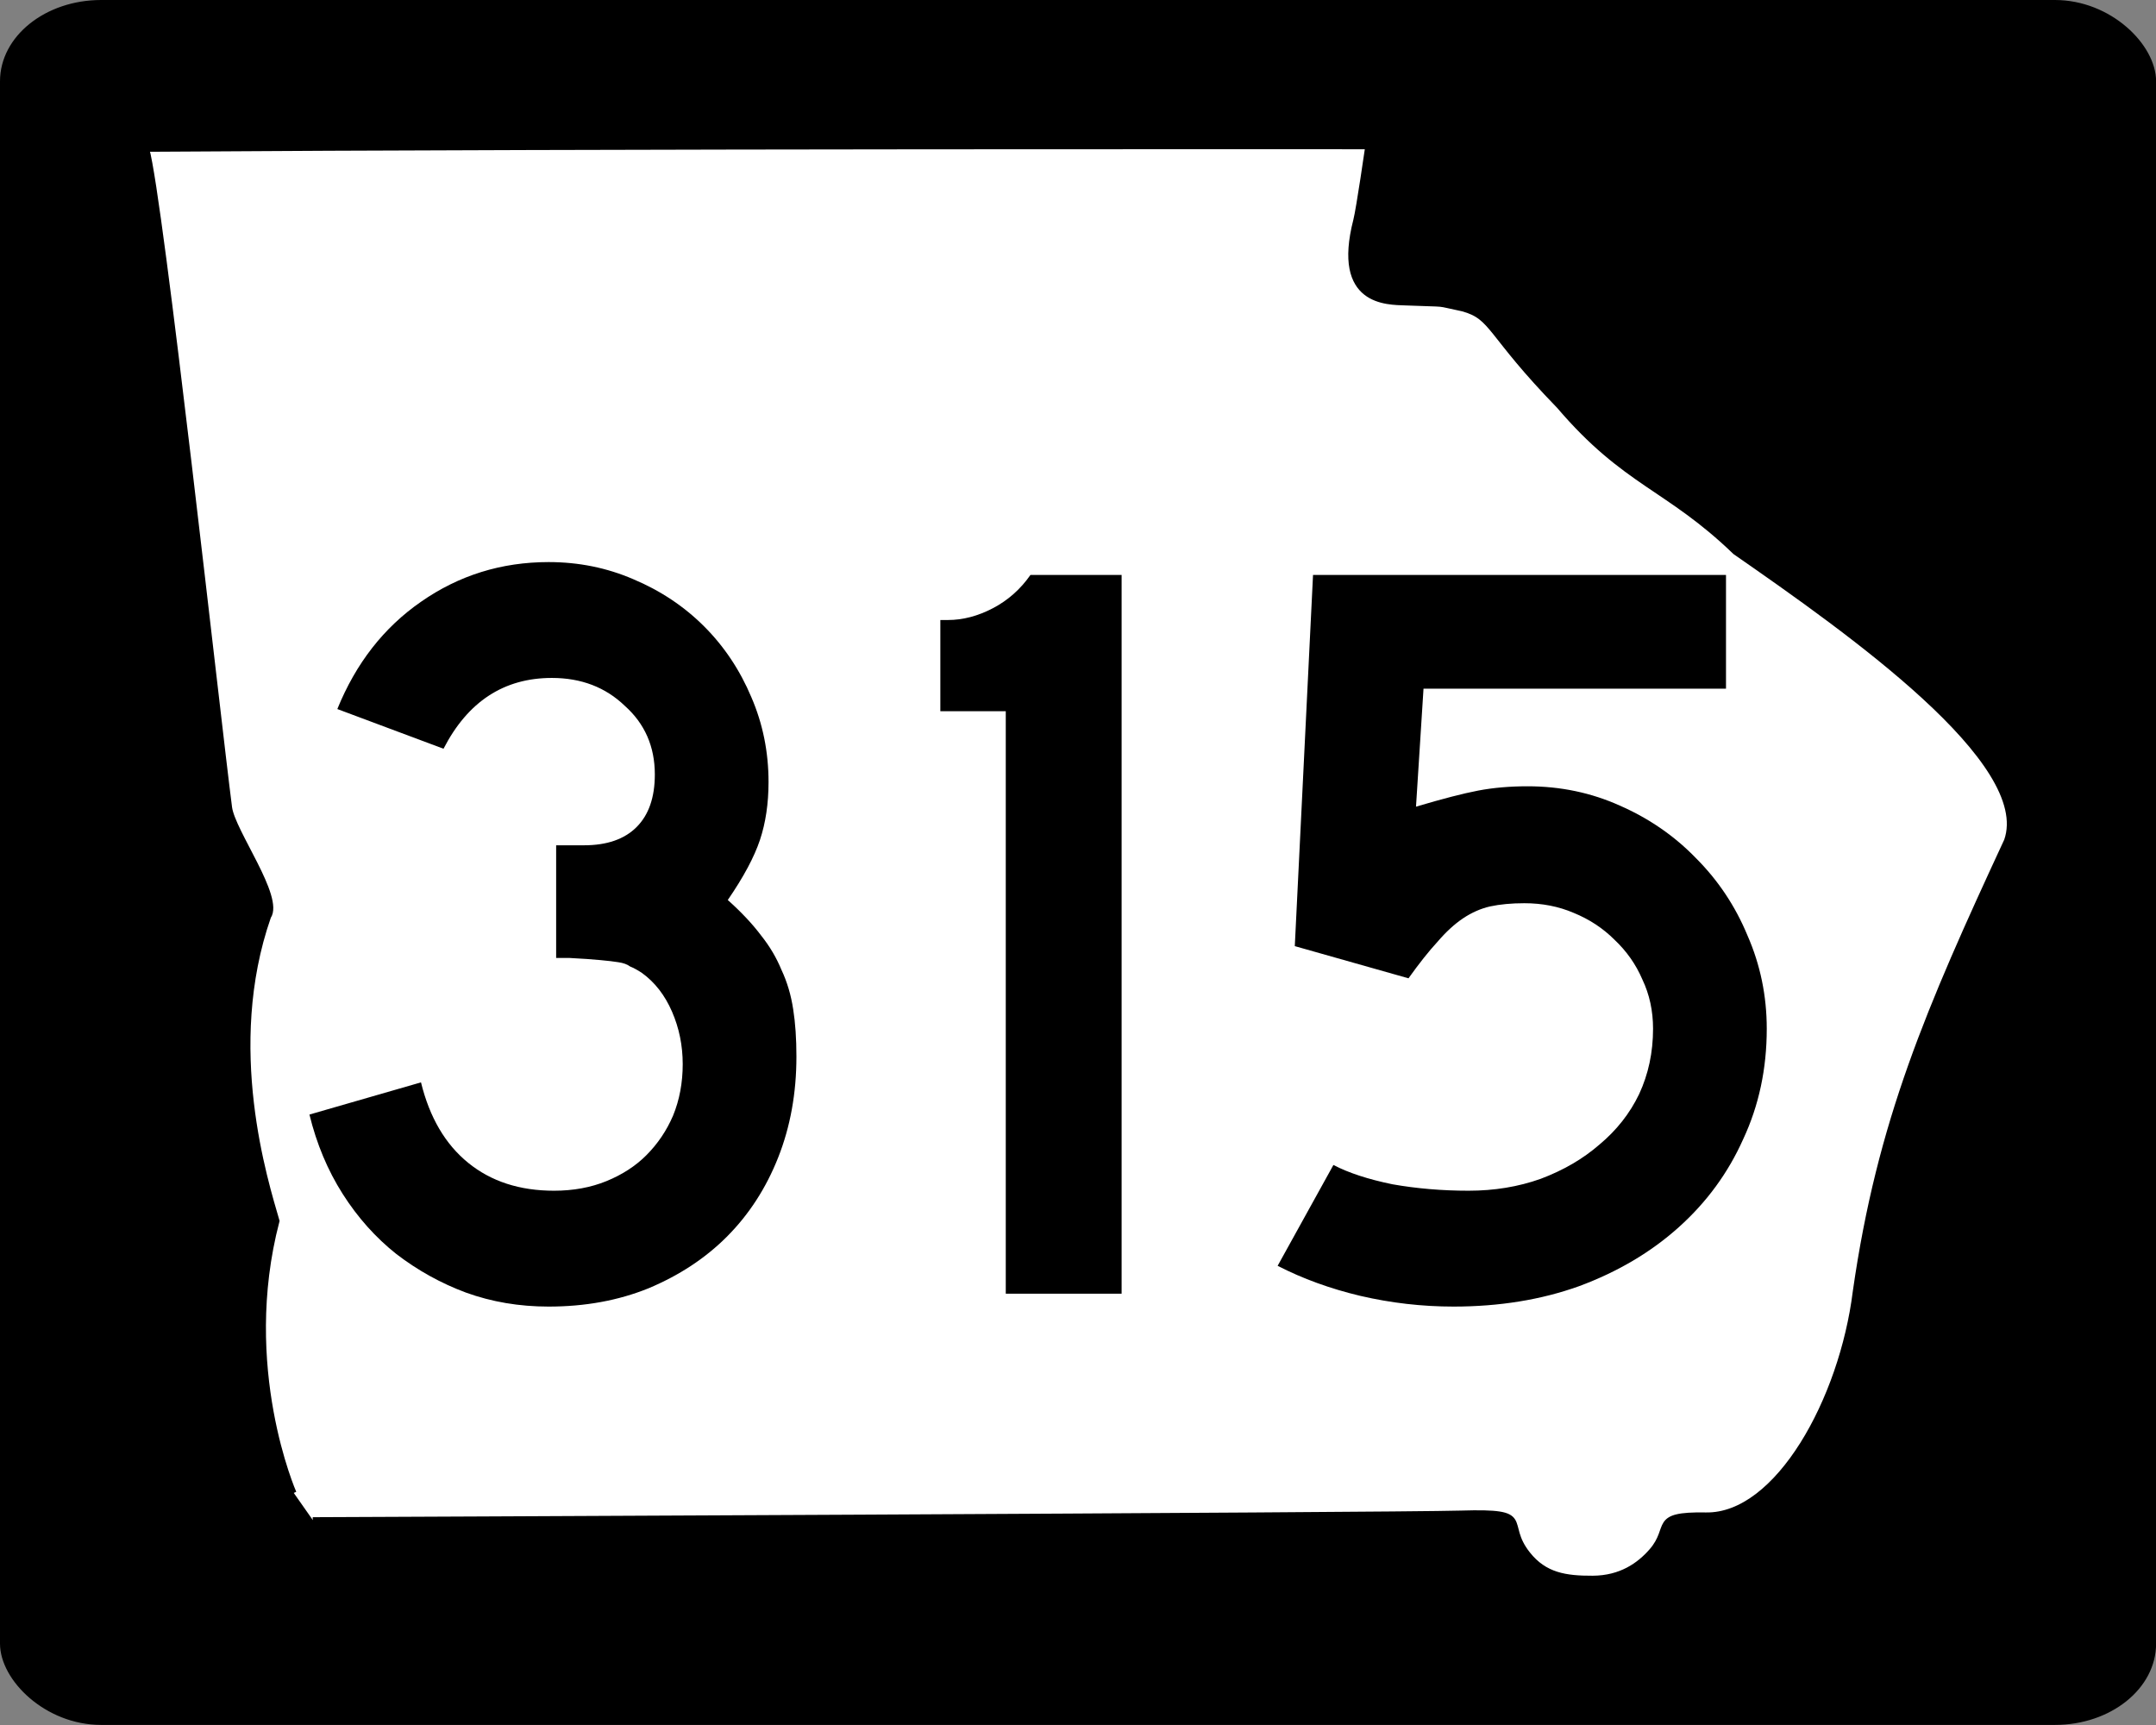 <?xml version="1.0" encoding="UTF-8" standalone="no"?>
<!-- Created with Inkscape (http://www.inkscape.org/) -->

<svg
   xmlns:svg="http://www.w3.org/2000/svg"
   xmlns="http://www.w3.org/2000/svg"
   version="1.0"
   width="750"
   height="600"
   id="svg3978">
  <rect width="100%" height="100%" fill="#808080" stroke="none"/>
  <defs
     id="defs3980" />
  <g
     transform="matrix(1,0,0,1,0.016,99.988)"
     id="layer3" />
  <g
     transform="matrix(1,0,0,1,0.016,-0.014)"
     id="g2901">
    <rect
       width="748.69"
       height="598.63"
       rx="34.511"
       ry="27.594"
       x="0.655"
       y="0.685"
       id="rect3990"
       style="fill:#000000;fill-opacity:1;stroke:#000000;stroke-width:1.342;stroke-opacity:1" />
    <path
       d="m 102.165,519.284 c 0,0 -19.272,-43.688 -5.912,-94.588 C 92.299,411.003 77.449,364.256 93.311,318.856 97.905,312.155 80.855,289.327 79.759,280.874 75.739,249.872 55.774,68.438 50.954,51.856 c 157.382,-1.115 424.904,-0.882 424.904,-0.882 0,0 -3.136,21.703 -4.15,25.647 -7.472,29.046 10.931,28.42 17.21,28.676 16.173,0.661 9.359,-0.113 19.919,2.076 10.776,2.987 8.725,8.357 33.519,33.852 23.112,27.084 37.801,28.139 61.244,50.761 40.089,27.846 104.09,73.026 94.476,100.438 -27.231,58.706 -44.174,97.764 -52.618,156.843 -4.681,37.618 -27.093,78.199 -52.029,77.773 -19.259,-0.356 -11.636,4.182 -18.903,12.501 -4.238,4.851 -10.63,9.461 -20.501,9.503 -9.452,0.041 -16.696,-1.046 -22.577,-8.434 -8.917,-11.201 2.691,-15.01 -23.241,-14.222 -23.549,0.716 -399.44,2.302 -399.44,2.302"
       id="path1356"
       style="fill:#ffffff;fill-opacity:1;fill-rule:evenodd;stroke:#000000;stroke-width:1.908px;stroke-linecap:butt;stroke-linejoin:miter;stroke-opacity:1" />
  </g>
  <g
     transform="matrix(1,0,0,1,-6,0)"
     id="text2878"
     style="font-size:373.135px;font-style:normal;font-variant:normal;font-weight:normal;font-stretch:normal;text-align:center;line-height:125%;writing-mode:lr-tb;text-anchor:middle;fill:#000000;fill-opacity:1;stroke:none;font-family:Roadgeek 2005 Series C;-inkscape-font-specification:Roadgeek 2005 Series C">
    <path
       d="m 283.049,367.522 c -1.9e-4,12.687 -2.115,24.378 -6.343,35.075 -4.229,10.697 -10.199,19.901 -17.91,27.612 -7.463,7.463 -16.542,13.433 -27.239,17.91 -10.448,4.229 -22.015,6.343 -34.702,6.343 -10.199,-1e-5 -19.776,-1.617 -28.731,-4.851 -8.707,-3.234 -16.791,-7.711 -24.254,-13.433 -7.214,-5.721 -13.433,-12.687 -18.657,-20.896 -5.224,-8.209 -9.08,-17.413 -11.567,-27.612 l 38.806,-11.194 c 2.985,12.189 8.458,21.518 16.418,27.985 7.96,6.468 17.91,9.702 29.851,9.702 6.716,3e-5 12.811,-1.119 18.284,-3.358 5.473,-2.239 10.075,-5.224 13.806,-8.955 3.98,-3.98 7.089,-8.582 9.328,-13.806 2.239,-5.473 3.358,-11.443 3.358,-17.91 -1.5e-4,-6.468 -1.244,-12.562 -3.731,-18.284 -2.488,-5.721 -5.97,-10.199 -10.448,-13.433 -1.493,-0.995 -2.861,-1.741 -4.104,-2.239 -0.995,-0.746 -2.363,-1.244 -4.104,-1.493 -1.493,-0.249 -3.607,-0.497 -6.343,-0.746 -2.488,-0.249 -6.095,-0.497 -10.821,-0.746 l -4.478,0 0,-40.299 0,1.119 1.119,0 0.746,0 7.836,0 c 7.96,1.6e-4 14.055,-2.114 18.284,-6.343 4.229,-4.229 6.343,-10.323 6.343,-18.284 -1.4e-4,-9.701 -3.483,-17.662 -10.448,-23.881 -6.717,-6.467 -15.174,-9.701 -25.373,-9.702 -16.667,2.1e-4 -29.229,8.209 -37.687,24.627 L 123.347,246.626 c 6.468,-15.92 16.169,-28.358 29.105,-37.314 13.184,-9.204 27.985,-13.806 44.403,-13.806 10.448,2.5e-4 20.274,1.99 29.478,5.97 9.453,3.98 17.662,9.453 24.627,16.418 6.965,6.965 12.438,15.174 16.418,24.627 3.98,9.204 5.97,19.03 5.97,29.478 -1.8e-4,7.463 -0.995,14.179 -2.985,20.149 -1.99,5.97 -5.722,12.935 -11.194,20.896 4.726,4.229 8.582,8.333 11.567,12.313 2.985,3.731 5.348,7.712 7.09,11.94 1.99,4.229 3.358,8.831 4.104,13.806 0.746,4.726 1.119,10.199 1.119,16.418"
       id="path3229"
       style="font-family:Roadgeek 2005 Series d;-inkscape-font-specification:Roadgeek 2005 Series d" />
    <path
       d="m 355.874,449.985 0,-202.612 -22.761,0 0,-31.716 2.612,0 c 5.224,2.4e-4 10.448,-1.368 15.672,-4.104 5.224,-2.736 9.577,-6.592 13.06,-11.567 l 31.716,0 0,250.001 -40.299,0"
       id="path3231"
       style="font-family:Roadgeek 2005 Series d;-inkscape-font-specification:Roadgeek 2005 Series d" />
    <path
       d="m 620.596,357.82 c -1.9e-4,13.93 -2.737,26.741 -8.209,38.433 -5.224,11.692 -12.687,21.891 -22.388,30.597 -9.702,8.707 -21.269,15.547 -34.702,20.522 -13.184,4.726 -27.736,7.09 -43.657,7.09 -10.945,-1e-5 -21.766,-1.244 -32.463,-3.731 -10.448,-2.488 -20.025,-5.97 -28.731,-10.448 l 19.403,-35.075 c 5.224,2.736 12.065,4.975 20.522,6.716 8.458,1.493 17.289,2.239 26.493,2.239 8.955,3e-5 17.288,-1.368 25,-4.104 7.96,-2.985 14.801,-6.965 20.522,-11.94 5.97,-4.975 10.572,-10.821 13.806,-17.537 3.234,-6.965 4.851,-14.552 4.851,-22.761 -1.5e-4,-6.219 -1.244,-11.94 -3.731,-17.164 -2.239,-5.224 -5.473,-9.826 -9.702,-13.806 -3.98,-3.98 -8.707,-7.089 -14.179,-9.328 -5.224,-2.239 -10.945,-3.358 -17.164,-3.358 -4.478,1.4e-4 -8.458,0.373 -11.94,1.119 -3.234,0.746 -6.343,2.115 -9.328,4.104 -2.985,1.99 -5.97,4.727 -8.955,8.209 -2.985,3.234 -6.343,7.463 -10.075,12.687 l -39.552,-11.194 6.343,-129.105 143.657,0 0,39.552 -105.224,0 -2.612,41.045 c 9.204,-2.736 16.418,-4.602 21.642,-5.597 5.224,-0.995 10.945,-1.492 17.164,-1.493 11.443,1.8e-4 22.139,2.239 32.09,6.716 10.199,4.478 19.03,10.572 26.493,18.284 7.711,7.712 13.681,16.667 17.91,26.866 4.477,10.199 6.716,21.02 6.716,32.463"
       id="path3233"
       style="font-family:Roadgeek 2005 Series d;-inkscape-font-specification:Roadgeek 2005 Series d" />
  </g>
</svg>
